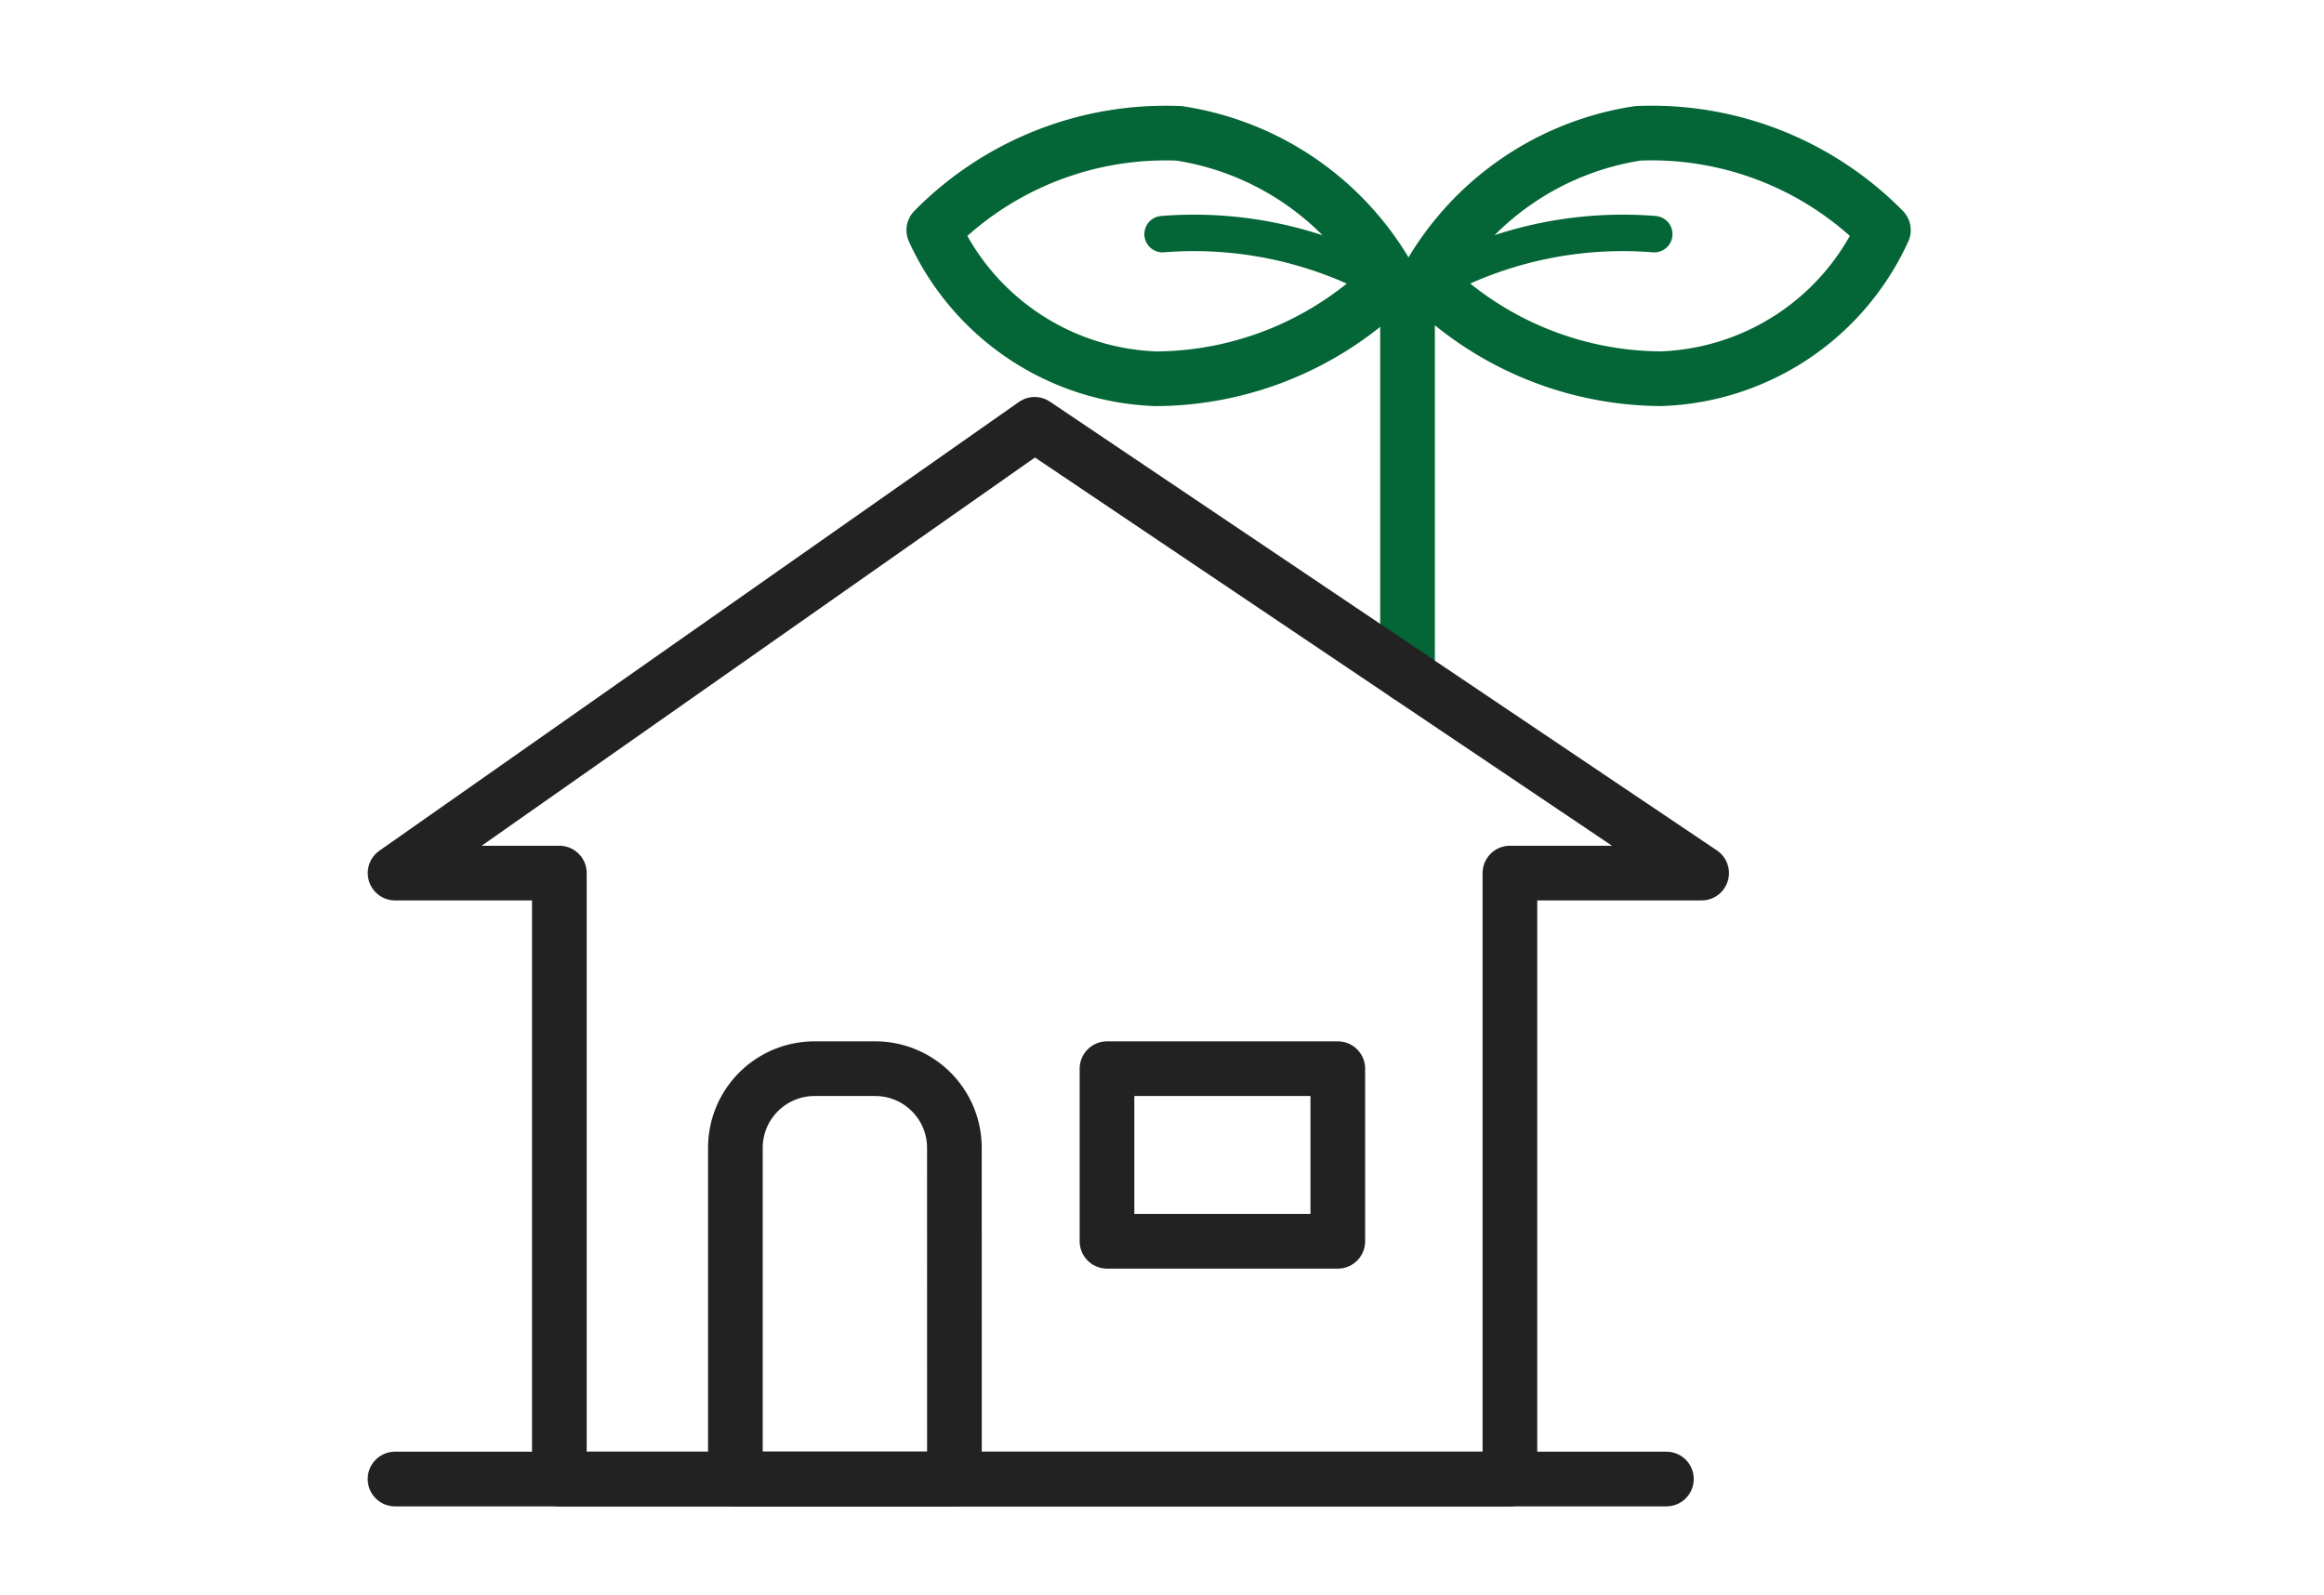 <svg xmlns="http://www.w3.org/2000/svg" xmlns:xlink="http://www.w3.org/1999/xlink" width="51" height="35" viewBox="0 0 51 35">
  <defs>
    <clipPath id="clip-path">
      <rect id="長方形_24751" data-name="長方形 24751" width="51" height="35" transform="translate(0)" fill="#222" stroke="rgba(0,0,0,0)" stroke-width="1"/>
    </clipPath>
    <clipPath id="clip-path-2">
      <rect id="長方形_26653" data-name="長方形 26653" width="34" height="34" fill="#fff"/>
    </clipPath>
    <clipPath id="clip-path-3">
      <rect id="長方形_26652" data-name="長方形 26652" width="34" height="31.543" fill="none"/>
    </clipPath>
  </defs>
  <g id="マスクグループ_16" data-name="マスクグループ 16" transform="translate(0)" clip-path="url(#clip-path)">
    <g id="マスクグループ_222" data-name="マスクグループ 222" transform="translate(8 1)" clip-path="url(#clip-path-2)">
      <g id="グループ_30940" data-name="グループ 30940" transform="translate(0 0.587)">
        <g id="グループ_30939" data-name="グループ 30939" clip-path="url(#clip-path-3)">
          <line id="線_1095" data-name="線 1095" y2="8.396" transform="translate(22.888 4.837)" fill="none" stroke="#046536" stroke-linecap="round" stroke-linejoin="round" stroke-width="1.2"/>
          <line id="線_1094" data-name="線 1094" x2="27.9" transform="translate(0.669 30.874)" fill="none" stroke="#222" stroke-linecap="round" stroke-linejoin="round" stroke-width="1.2"/>
          <path id="パス_43122" data-name="パス 43122" d="M76.619,201.975H71.812v-7.269a1.737,1.737,0,0,1,1.737-1.737h1.332a1.737,1.737,0,0,1,1.737,1.737Z" transform="translate(-63.674 -171.101)" fill="none" stroke="#222" stroke-linecap="round" stroke-linejoin="round" stroke-width="1.2"/>
          <rect id="長方形_26651" data-name="長方形 26651" width="5.065" height="3.788" transform="translate(16.293 21.868)" fill="none" stroke="#222" stroke-linecap="round" stroke-linejoin="round" stroke-width="1.2"/>
          <path id="パス_43123" data-name="パス 43123" d="M34.578,78.032,19.941,68.183,5.906,78.032H9.511v13.3h20.86v-13.3Z" transform="translate(-5.236 -60.457)" fill="none" stroke="#222" stroke-linecap="round" stroke-linejoin="round" stroke-width="1.2"/>
          <path id="パス_43124" data-name="パス 43124" d="M120.239,9.175A6.392,6.392,0,0,0,115.6,5.935a7.136,7.136,0,0,0-5.385,2.124,5.571,5.571,0,0,0,4.882,3.262A7.344,7.344,0,0,0,120.239,9.175Z" transform="translate(-97.723 -4.595)" fill="none" stroke="#046536" stroke-linecap="round" stroke-linejoin="round" stroke-width="1.2"/>
          <path id="パス_43125" data-name="パス 43125" d="M153.545,26.614a8.635,8.635,0,0,0-4.663-.941" transform="translate(-131.369 -22.121)" fill="none" stroke="#046536" stroke-linecap="round" stroke-linejoin="round" stroke-width="0.8"/>
          <path id="パス_43126" data-name="パス 43126" d="M205.645,9.175a6.392,6.392,0,0,1,4.642-3.241,7.136,7.136,0,0,1,5.385,2.124,5.571,5.571,0,0,1-4.882,3.262A7.344,7.344,0,0,1,205.645,9.175Z" transform="translate(-182.341 -4.595)" fill="none" stroke="#046536" stroke-linecap="round" stroke-linejoin="round" stroke-width="1.2"/>
          <path id="パス_43127" data-name="パス 43127" d="M214.3,26.614a8.635,8.635,0,0,1,4.663-.941" transform="translate(-190.661 -22.121)" fill="none" stroke="#046536" stroke-linecap="round" stroke-linejoin="round" stroke-width="0.8"/>
        </g>
      </g>
    </g>
  </g>
</svg>
